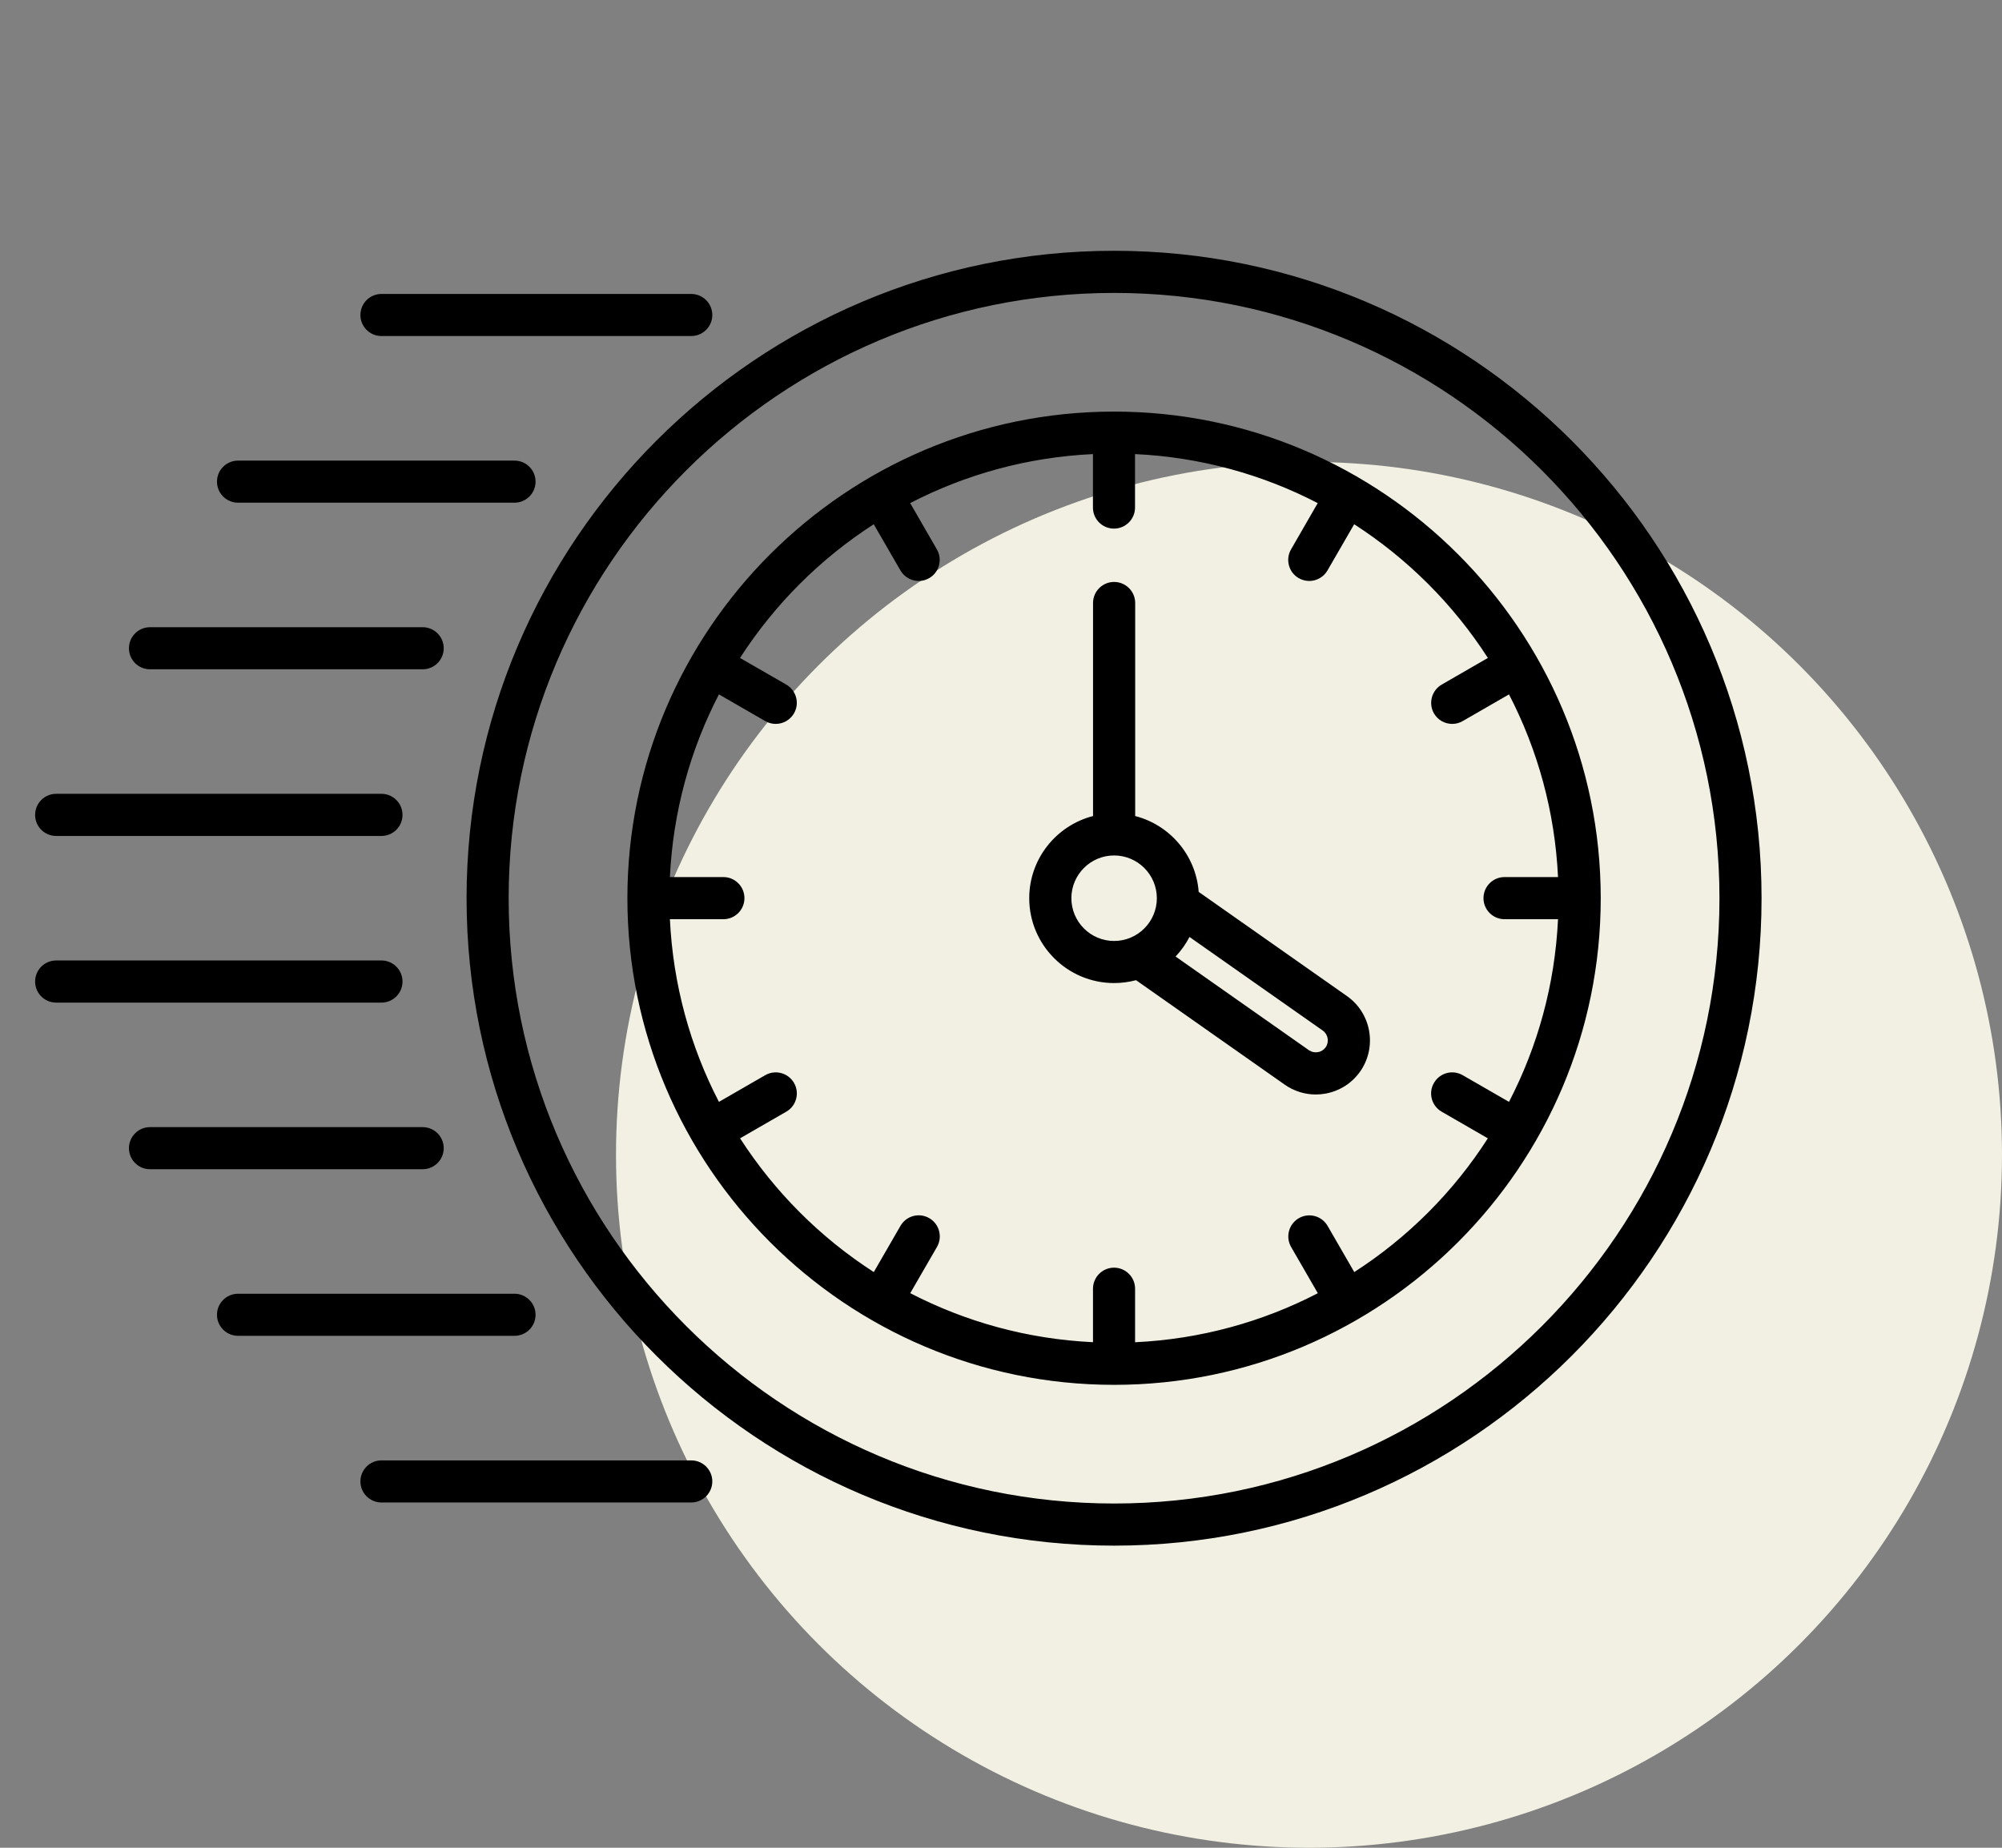 <svg width="39" height="36" viewBox="0 0 39 36" fill="none" xmlns="http://www.w3.org/2000/svg">
<rect x="0" y="0" width="39" height="36" fill="#808080" stroke="none"/>
<circle cx="25.5" cy="22.5" r="13.5" fill="#F1F0E2"/>
<path d="M21.703 4.886C14.748 4.886 9.089 10.544 9.089 17.5C9.089 24.456 14.747 30.114 21.703 30.114C28.658 30.114 34.316 24.455 34.316 17.5C34.316 10.545 28.658 4.886 21.703 4.886ZM21.703 29.293C15.2 29.293 9.909 24.003 9.909 17.5C9.909 10.997 15.2 5.707 21.703 5.707C28.205 5.707 33.496 10.997 33.496 17.5C33.496 24.003 28.206 29.293 21.703 29.293ZM21.703 8.019C16.475 8.019 12.222 12.273 12.222 17.5C12.222 22.727 16.475 26.981 21.703 26.981C26.93 26.981 31.183 22.727 31.183 17.5C31.183 12.273 26.931 8.019 21.703 8.019ZM26.382 24.784L25.862 23.884C25.749 23.688 25.498 23.621 25.302 23.734C25.106 23.847 25.039 24.098 25.151 24.294L25.672 25.196C24.596 25.753 23.39 26.091 22.112 26.151V25.108C22.112 24.882 21.928 24.698 21.702 24.698C21.476 24.698 21.292 24.882 21.292 25.108V26.15C20.014 26.09 18.808 25.752 17.732 25.195L18.253 24.294C18.366 24.097 18.298 23.846 18.102 23.733C17.906 23.62 17.655 23.687 17.542 23.883L17.022 24.784C15.979 24.112 15.09 23.222 14.417 22.178L15.317 21.659C15.514 21.546 15.581 21.295 15.468 21.099C15.354 20.902 15.103 20.835 14.907 20.948L14.005 21.468C13.448 20.393 13.111 19.186 13.05 17.909H14.092C14.319 17.909 14.502 17.725 14.502 17.499C14.502 17.272 14.319 17.088 14.092 17.088H13.05C13.111 15.811 13.448 14.604 14.005 13.529L14.907 14.049C14.971 14.086 15.043 14.104 15.111 14.104C15.253 14.104 15.391 14.03 15.467 13.899C15.581 13.703 15.513 13.452 15.317 13.338L14.416 12.819C15.088 11.776 15.978 10.886 17.021 10.214L17.541 11.114C17.617 11.245 17.755 11.319 17.896 11.319C17.966 11.319 18.037 11.301 18.101 11.264C18.297 11.151 18.364 10.9 18.251 10.704L17.731 9.802C18.806 9.245 20.013 8.907 21.291 8.847V9.889C21.291 10.115 21.474 10.299 21.701 10.299C21.927 10.299 22.111 10.115 22.111 9.889V8.847C23.389 8.907 24.595 9.245 25.67 9.802L25.15 10.704C25.037 10.9 25.104 11.151 25.3 11.264C25.365 11.301 25.436 11.319 25.505 11.319C25.646 11.319 25.785 11.245 25.86 11.114L26.38 10.214C27.423 10.886 28.313 11.776 28.985 12.819L28.085 13.338C27.889 13.452 27.822 13.703 27.934 13.899C28.01 14.03 28.148 14.104 28.29 14.104C28.36 14.104 28.43 14.086 28.494 14.049L29.396 13.529C29.953 14.604 30.291 15.811 30.351 17.088H29.309C29.083 17.088 28.899 17.272 28.899 17.499C28.899 17.725 29.083 17.909 29.309 17.909H30.351C30.291 19.186 29.953 20.393 29.396 21.468L28.494 20.948C28.298 20.835 28.047 20.902 27.934 21.099C27.82 21.295 27.888 21.546 28.084 21.659L28.984 22.178C28.315 23.222 27.425 24.112 26.382 24.784ZM26.24 19.407L23.351 17.377C23.298 16.662 22.788 16.072 22.114 15.899V11.748C22.114 11.522 21.93 11.338 21.703 11.338C21.477 11.338 21.293 11.522 21.293 11.748V15.899C20.58 16.082 20.05 16.73 20.05 17.5C20.05 18.411 20.792 19.153 21.703 19.153C21.851 19.153 21.994 19.133 22.131 19.097L25.028 21.133C25.207 21.258 25.416 21.324 25.631 21.324C25.692 21.324 25.754 21.319 25.815 21.308C26.093 21.259 26.335 21.106 26.497 20.876C26.83 20.4 26.715 19.741 26.24 19.407ZM20.871 17.5C20.871 17.041 21.244 16.667 21.703 16.667C22.163 16.667 22.536 17.041 22.536 17.5C22.536 17.959 22.163 18.333 21.703 18.333C21.244 18.333 20.871 17.959 20.871 17.5ZM25.825 20.404C25.789 20.454 25.735 20.489 25.673 20.499C25.611 20.51 25.549 20.496 25.498 20.461L22.901 18.636C23.008 18.523 23.1 18.394 23.172 18.255L25.767 20.078C25.872 20.15 25.898 20.3 25.825 20.404ZM7.021 6.137C7.021 5.911 7.205 5.727 7.431 5.727H13.465C13.692 5.727 13.876 5.911 13.876 6.137C13.876 6.364 13.692 6.547 13.465 6.547H7.431C7.205 6.547 7.021 6.364 7.021 6.137ZM4.227 9.384C4.227 9.157 4.411 8.974 4.638 8.974H10.023C10.249 8.974 10.433 9.157 10.433 9.384C10.433 9.61 10.249 9.794 10.023 9.794H4.638C4.411 9.794 4.227 9.611 4.227 9.384ZM2.512 12.63C2.512 12.404 2.695 12.22 2.922 12.22H8.234C8.46 12.22 8.644 12.404 8.644 12.63C8.644 12.856 8.46 13.04 8.234 13.04H2.922C2.695 13.04 2.512 12.857 2.512 12.63ZM0.684 15.877C0.684 15.65 0.867 15.466 1.094 15.466H7.431C7.658 15.466 7.841 15.65 7.841 15.877C7.841 16.103 7.658 16.287 7.431 16.287H1.094C0.867 16.287 0.684 16.103 0.684 15.877ZM7.431 19.534H1.094C0.867 19.534 0.684 19.35 0.684 19.124C0.684 18.897 0.867 18.713 1.094 18.713H7.431C7.658 18.713 7.841 18.897 7.841 19.124C7.841 19.35 7.658 19.534 7.431 19.534ZM8.234 22.78H2.922C2.695 22.78 2.512 22.596 2.512 22.37C2.512 22.144 2.695 21.96 2.922 21.96H8.234C8.46 21.96 8.644 22.144 8.644 22.37C8.644 22.596 8.46 22.78 8.234 22.78ZM10.023 26.026H4.638C4.411 26.026 4.227 25.843 4.227 25.616C4.227 25.39 4.411 25.206 4.638 25.206H10.023C10.249 25.206 10.433 25.39 10.433 25.616C10.433 25.843 10.249 26.026 10.023 26.026ZM13.876 28.863C13.876 29.089 13.692 29.273 13.465 29.273H7.431C7.205 29.273 7.021 29.089 7.021 28.863C7.021 28.636 7.205 28.453 7.431 28.453H13.465C13.692 28.453 13.876 28.636 13.876 28.863Z" fill="black"/>
</svg>
